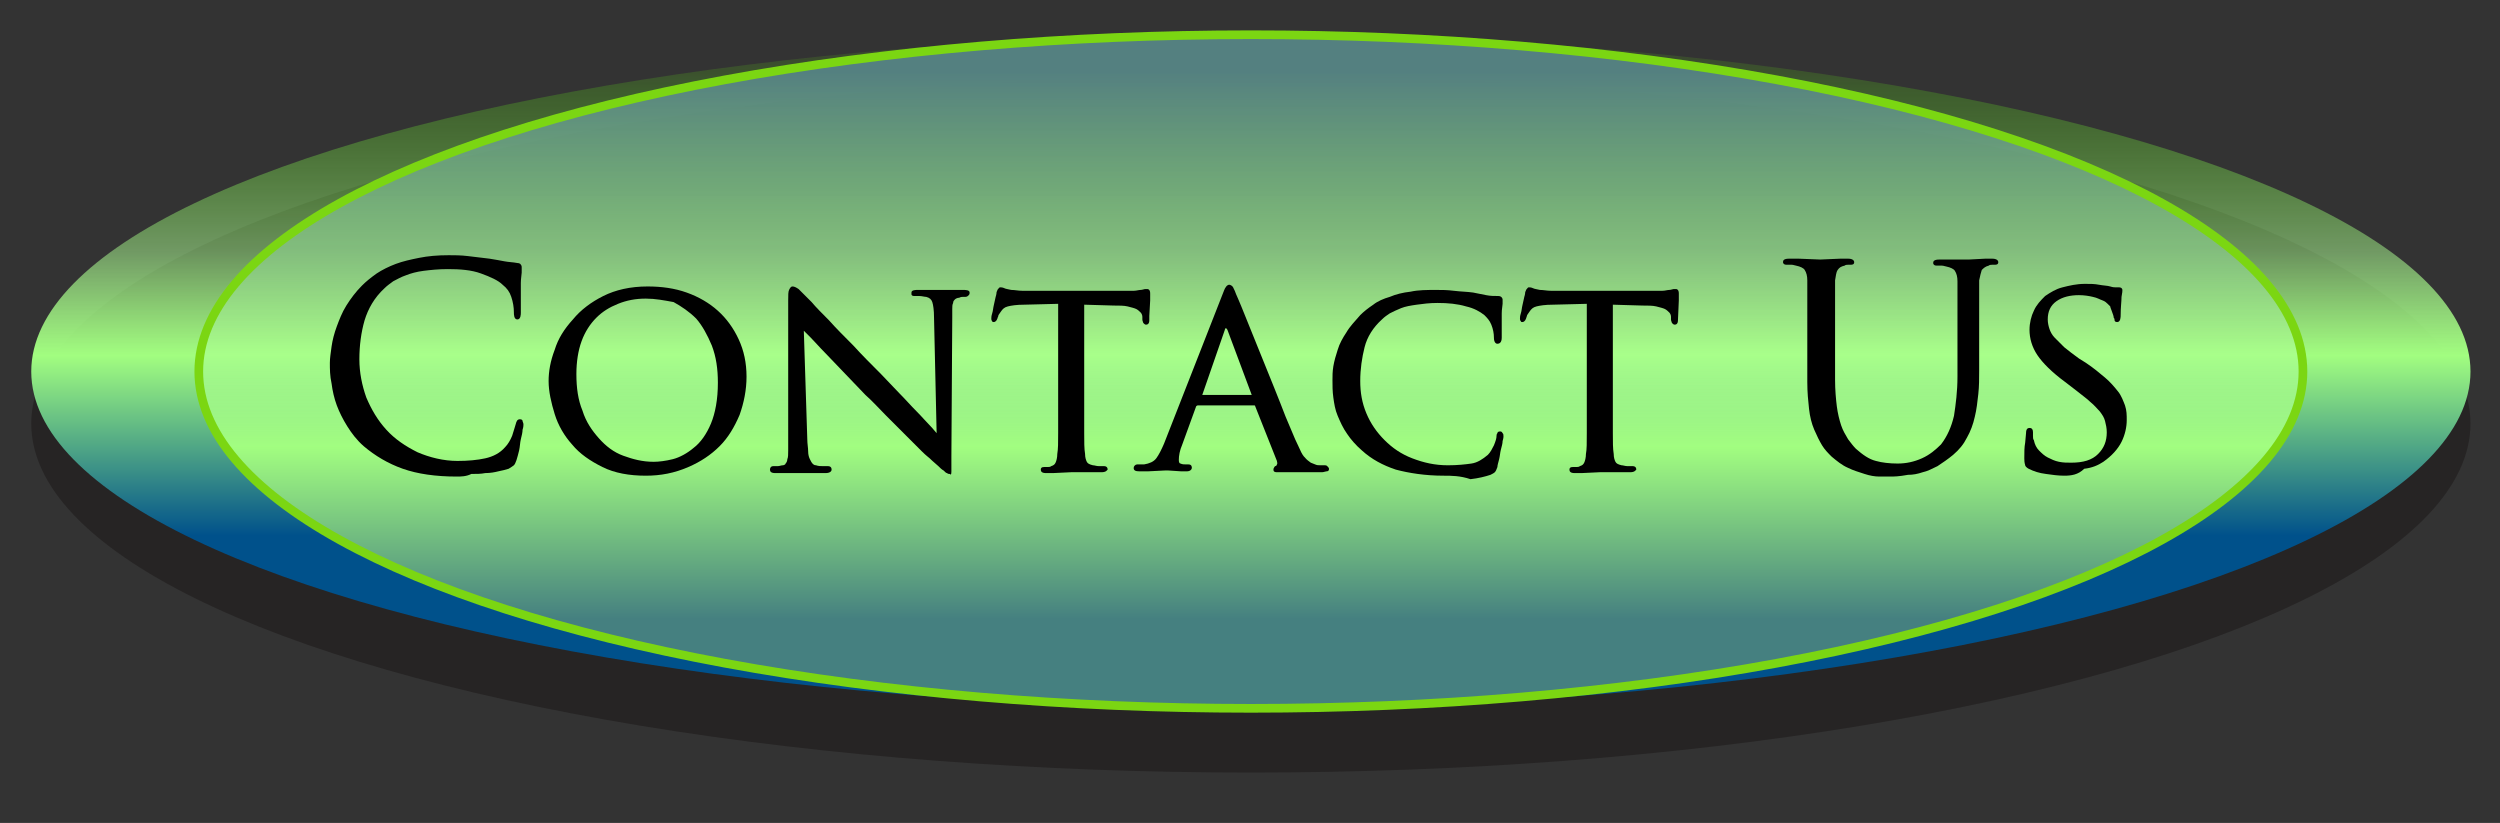 <?xml version="1.0" encoding="utf-8"?>
<!-- Generator: Adobe Illustrator 22.1.0, SVG Export Plug-In . SVG Version: 6.00 Build 0)  -->
<svg version="1.1" id="Layer_1" xmlns="http://www.w3.org/2000/svg" xmlns:xlink="http://www.w3.org/1999/xlink" x="0px" y="0px"
	 viewBox="0 0 288 94.8" style="enable-background:new 0 0 288 94.8;" xml:space="preserve">
<rect x="0" y="0" width="288" height="94.8" fill="#333333" stroke="none"/>
<style type="text/css">
	.st0{opacity:0.7;fill:#211F1F;}
	.st1{fill:url(#SVGID_1_);}
	.st2{fill:url(#SVGID_2_);stroke:#7BD612;}
</style>
<ellipse class="st0" cx="144.1" cy="48.8" rx="140.5" ry="40.2"/>
<linearGradient id="SVGID_1_" gradientUnits="userSpaceOnUse" x1="144.094" y1="23.82" x2="144.094" y2="90.092" gradientTransform="matrix(-1 0 0 -1 288.188 85.639)">
	<stop  offset="1.241987e-03" style="stop-color:#00518B"/>
	<stop  offset="0.315" style="stop-color:#A2FE80"/>
	<stop  offset="0.496" style="stop-color:#AEFF94;stop-opacity:0.5"/>
	<stop  offset="0.775" style="stop-color:#67FF15;stop-opacity:0.2"/>
	<stop  offset="1" style="stop-color:#54550C;stop-opacity:0"/>
</linearGradient>
<ellipse class="st1" cx="144.1" cy="42.8" rx="140.5" ry="38.8"/>
<linearGradient id="SVGID_2_" gradientUnits="userSpaceOnUse" x1="101.308" y1="126.314" x2="101.308" y2="189.452" gradientTransform="matrix(-1 0 0 -1 245.402 197.639)">
	<stop  offset="0" style="stop-color:#458080"/>
	<stop  offset="0.315" style="stop-color:#A2FE80"/>
	<stop  offset="0.496" style="stop-color:#AEFF94;stop-opacity:0.5"/>
	<stop  offset="1" style="stop-color:#548080"/>
</linearGradient>
<ellipse class="st2" cx="144.1" cy="42.8" rx="121.2" ry="38.8"/>
<g>
	<g>
		<g>
			<path d="M52.6,54.9c-2.4,0-4.5-0.3-6.2-0.9c-1.7-0.6-3.2-1.5-4.5-2.6c-0.8-0.7-1.4-1.5-1.9-2.3c-0.5-0.8-0.9-1.6-1.2-2.4
				c-0.3-0.8-0.5-1.7-0.6-2.5C38,43.3,38,42.5,38,41.8c0-0.5,0.1-1.2,0.2-1.9c0.1-0.7,0.3-1.5,0.6-2.3s0.6-1.6,1.1-2.4
				c0.5-0.8,1.1-1.6,1.8-2.3c0.5-0.5,1-0.9,1.7-1.4c0.6-0.4,1.4-0.8,2.2-1.1c0.8-0.3,1.7-0.5,2.7-0.7c1-0.2,2.1-0.3,3.4-0.3
				c0.6,0,1.4,0,2.2,0.1c0.8,0.1,1.7,0.2,2.5,0.3c0.6,0.1,1.2,0.2,1.7,0.3c0.5,0.1,1,0.1,1.5,0.2c0.2,0,0.4,0.1,0.4,0.2
				c0.1,0.1,0.1,0.2,0.1,0.3c0,0.1,0,0.3,0,0.6c0,0.2-0.1,0.7-0.1,1.2c0,0.3,0,0.5,0,0.9c0,0.3,0,0.7,0,1c0,0.3,0,0.6,0,0.9
				c0,0.3,0,0.4,0,0.6c0,0.2,0,0.8-0.4,0.8c-0.4,0-0.4-0.6-0.4-0.8c0-0.6-0.1-1.2-0.3-1.8c-0.2-0.6-0.5-1-1-1.4
				c-0.5-0.5-1.4-0.9-2.5-1.3c-1.1-0.4-2.4-0.5-3.8-0.5c-1.1,0-2,0.1-2.8,0.2c-0.8,0.1-1.5,0.3-2,0.5c-0.6,0.2-1.1,0.5-1.5,0.7
				c-0.4,0.3-0.7,0.5-1,0.8c-1.2,1.1-1.9,2.4-2.3,3.7c-0.4,1.4-0.6,2.9-0.6,4.5c0,1.5,0.3,3,0.8,4.4c0.6,1.4,1.3,2.6,2.3,3.7
				c1,1.1,2.2,1.9,3.6,2.6c1.4,0.6,3,1,4.6,1c1.2,0,2.3-0.1,3.2-0.3c0.9-0.2,1.7-0.6,2.3-1.3c0.3-0.3,0.6-0.8,0.8-1.3
				c0.2-0.6,0.3-1,0.4-1.3c0.1-0.4,0.2-0.6,0.5-0.6c0.2,0,0.3,0.1,0.3,0.2c0,0.1,0.1,0.2,0.1,0.4c0,0.1,0,0.3-0.1,0.6
				c0,0.3-0.1,0.7-0.2,1.1c-0.1,0.4-0.1,0.9-0.2,1.3c-0.1,0.4-0.2,0.8-0.3,1.1c-0.1,0.3-0.2,0.5-0.3,0.6c-0.1,0.1-0.3,0.2-0.6,0.4
				c-0.3,0.1-0.7,0.2-1.2,0.3c-0.4,0.1-0.9,0.2-1.5,0.2c-0.5,0.1-1,0.1-1.6,0.1C53.7,54.9,53.1,54.9,52.6,54.9z"/>
		</g>
		<g>
			<path d="M74.4,54.8c-1.9,0-3.6-0.3-5-1c-1.4-0.7-2.6-1.5-3.5-2.6c-0.9-1-1.6-2.2-2-3.5c-0.4-1.3-0.7-2.6-0.7-3.8
				c0-1.1,0.2-2.3,0.7-3.6c0.4-1.3,1.1-2.4,2.1-3.5c0.9-1.1,2.1-2,3.5-2.7c1.4-0.7,3.1-1.1,5.1-1.1c1.6,0,3.1,0.2,4.5,0.7
				c1.4,0.5,2.6,1.2,3.6,2.1c1,0.9,1.8,2,2.4,3.3c0.6,1.3,0.9,2.7,0.9,4.3c0,1.5-0.3,3-0.8,4.4c-0.6,1.4-1.3,2.6-2.3,3.6
				c-1,1-2.2,1.8-3.6,2.4C77.7,54.5,76.1,54.8,74.4,54.8z M74.4,34.4c-1.2,0-2.2,0.2-3.2,0.6c-1,0.4-1.8,0.9-2.5,1.6
				c-0.7,0.7-1.3,1.6-1.7,2.7c-0.4,1.1-0.6,2.4-0.6,3.8c0,1.6,0.2,3,0.7,4.2c0.4,1.3,1.1,2.3,1.9,3.2c0.8,0.9,1.7,1.6,2.8,2
				s2.2,0.7,3.5,0.7c0.6,0,1.4-0.1,2.2-0.3c0.8-0.2,1.7-0.7,2.4-1.3c0.8-0.6,1.5-1.6,2-2.8c0.5-1.2,0.8-2.8,0.8-4.7
				c0-1.6-0.2-3-0.7-4.3c-0.5-1.2-1.1-2.3-1.8-3.1c-0.8-0.8-1.7-1.4-2.6-1.9C76.5,34.6,75.5,34.4,74.4,34.4z"/>
		</g>
		<g>
			<path d="M109.4,54.6c-0.1,0-0.2,0-0.3-0.1c-0.1,0-0.2-0.1-0.4-0.3c-0.2-0.1-0.4-0.3-0.6-0.5c-0.2-0.2-0.6-0.5-1-0.9
				c-0.1-0.1-0.4-0.3-0.9-0.8c-0.5-0.5-1.1-1.1-1.8-1.8l-2.3-2.3c-0.8-0.8-1.6-1.7-2.4-2.4l-4.6-4.8c-0.7-0.7-1.2-1.3-1.7-1.8
				c-0.3-0.3-0.6-0.6-0.8-0.8L93,50.6c0,0.5,0.1,1,0.1,1.4c0,0.4,0.1,0.7,0.2,0.9c0.1,0.2,0.2,0.4,0.3,0.5c0.1,0.1,0.2,0.2,0.4,0.2
				c0.3,0.1,0.5,0.1,0.8,0.1c0.3,0,0.5,0,0.6,0c0.2,0,0.4,0.1,0.4,0.4c0,0.2-0.2,0.4-0.7,0.4c-0.8,0-1.5,0-2,0c-0.5,0-0.8,0-1,0
				c-0.1,0-0.5,0-1,0c-0.5,0-1.1,0-1.8,0c-0.5,0-0.6-0.2-0.6-0.4c0-0.2,0.1-0.4,0.4-0.4c0.1,0,0.3,0,0.5,0c0.2,0,0.4-0.1,0.6-0.1
				c0.1,0,0.3-0.1,0.3-0.2c0.1-0.1,0.2-0.3,0.2-0.5c0.1-0.2,0.1-0.6,0.1-1c0-0.4,0-0.9,0-1.6V34.6c0-0.6,0-1,0.1-1.2
				c0.1-0.2,0.2-0.4,0.4-0.4c0.2,0,0.4,0.1,0.7,0.3l0.5,0.5c0.1,0.1,0.4,0.4,1,1c0.5,0.6,1.2,1.3,2,2.1c0.8,0.9,1.7,1.8,2.8,2.9
				c1,1.1,2.1,2.2,3.2,3.3c0.7,0.7,1.4,1.5,2.1,2.2c0.7,0.7,1.3,1.4,2,2.1c0.6,0.6,1.1,1.2,1.6,1.7c0.3,0.3,0.5,0.6,0.7,0.8
				l-0.3-13.3c0-0.9-0.1-1.5-0.2-1.8c-0.1-0.3-0.3-0.5-0.7-0.6c-0.2,0-0.5-0.1-0.8-0.1c-0.3,0-0.5,0-0.6,0c-0.2,0-0.3-0.1-0.3-0.2
				c0-0.1,0-0.1,0-0.2c0-0.3,0.5-0.3,0.7-0.3c0.6,0,1.3,0,1.8,0c0.6,0,0.9,0,1.1,0c0.2,0,0.5,0,0.9,0c0.4,0,0.9,0,1.5,0
				c0.2,0,0.7,0,0.7,0.3c0,0.1,0,0.2-0.1,0.3c-0.1,0.1-0.2,0.2-0.4,0.2h-0.3c-0.1,0-0.2,0-0.4,0.1c-0.2,0-0.4,0.1-0.5,0.2
				c-0.1,0.1-0.2,0.2-0.2,0.4c-0.1,0.2-0.1,0.4-0.1,0.7c0,0.3,0,0.6,0,1l-0.1,16c0,0.5,0,0.8,0,1.1c0,0.3,0,0.5,0,0.6
				c0,0.2,0,0.3-0.1,0.4C109.5,54.6,109.4,54.6,109.4,54.6z"/>
		</g>
		<g>
			<path d="M126.9,54.4c-0.4,0-0.8,0-1.2,0l-1.1,0c-0.3,0-1.2,0-1.2,0s-2.1,0.1-2.1,0.1c-0.3,0-0.6,0-0.8,0c-0.5,0-0.6-0.2-0.6-0.4
				c0-0.2,0.1-0.3,0.4-0.3c0.1,0,0.3,0,0.4,0c0.1,0,0.3,0,0.4-0.1c0.3-0.1,0.4-0.2,0.5-0.4c0.1-0.2,0.2-0.6,0.2-1
				c0.1-0.6,0.1-1.3,0.1-2.4c0-1,0-2.2,0-3.5V35l-3.9,0.1c-0.9,0-1.5,0.1-1.9,0.2c-0.4,0.1-0.6,0.3-0.8,0.6
				c-0.2,0.3-0.3,0.4-0.3,0.5c0,0.1-0.1,0.2-0.1,0.3c-0.1,0.3-0.3,0.4-0.4,0.4c-0.1,0-0.2,0-0.2-0.1c-0.1-0.1-0.1-0.2-0.1-0.3
				c0-0.1,0-0.3,0.1-0.6c0.1-0.3,0.1-0.6,0.2-1l0.2-0.9c0.1-0.3,0.1-0.5,0.1-0.5c0-0.1,0.1-0.2,0.1-0.3c0.1-0.1,0.2-0.3,0.3-0.3
				c0.1,0,0.3,0,0.5,0.1c0.2,0.1,0.4,0.1,0.8,0.2c0.4,0,0.8,0.1,1.3,0.1c0.4,0,0.8,0,0.9,0h10.7c0.5,0,0.9,0,1.2,0
				c0.3,0,0.6-0.1,0.8-0.1c0.2,0,0.4-0.1,0.5-0.1c0.1,0,0.2,0,0.3,0c0.1,0,0.3,0.1,0.3,0.5c0,0.2,0,0.5,0,0.8l-0.1,1.8
				c0,0.3,0,0.4,0,0.5c0,0.5-0.3,0.5-0.4,0.5c-0.1,0-0.2-0.1-0.3-0.2c0-0.1-0.1-0.2-0.1-0.4l0-0.3c0-0.2-0.1-0.4-0.2-0.5
				c-0.1-0.1-0.3-0.3-0.5-0.4c-0.2-0.1-0.6-0.2-1-0.3c-0.4-0.1-1-0.1-1.6-0.1l-3.4-0.1v11.3c0,1.3,0,2.5,0,3.5c0,1,0,1.8,0.1,2.4
				c0,0.4,0.1,0.7,0.2,0.9c0.1,0.2,0.3,0.3,0.7,0.4c0.2,0,0.4,0.1,0.7,0.1c0.3,0,0.5,0,0.6,0c0.2,0,0.4,0.1,0.4,0.4
				C127.5,54.2,127.4,54.4,126.9,54.4z"/>
		</g>
		<g>
			<path d="M150.7,54.4c-0.4,0-0.9,0-1.4,0s-1,0-1.5,0c-0.3,0-0.5,0-0.7,0c-0.4,0-0.4-0.2-0.4-0.3c0-0.2,0.1-0.2,0.1-0.3
				c0,0,0,0,0.1-0.1c0.1,0,0.2-0.1,0.2-0.2c0.1-0.1,0-0.3,0-0.4l-2.5-6.3c0-0.1-0.1-0.1-0.1-0.1h-6.5c0,0-0.1,0-0.2,0.1l-1.6,4.4
				c-0.3,0.7-0.4,1.3-0.4,1.8c0,0.3,0.1,0.4,0.2,0.4c0.2,0.1,0.4,0.1,0.6,0.1h0.3c0.4,0,0.4,0.3,0.4,0.4c0,0.1-0.1,0.4-0.6,0.4
				c-0.2,0-0.4,0-0.6,0l-1.5-0.1c-0.2,0-0.3,0-0.4,0c-0.1,0-2,0.1-2,0.1c-0.3,0-0.6,0-0.9,0c-0.5,0-0.7-0.1-0.7-0.4
				c0-0.2,0.2-0.4,0.4-0.4c0.1,0,0.2,0,0.4,0c0.2,0,0.3,0,0.4,0c0.6-0.1,1.1-0.3,1.4-0.7c0.3-0.4,0.6-1,0.9-1.7l6.7-17.1
				c0.2-0.5,0.3-0.8,0.4-0.9c0.1-0.2,0.3-0.3,0.4-0.3c0.1,0,0.4,0.1,0.5,0.4c0.1,0.2,0.2,0.4,0.3,0.7c0.1,0.2,0.3,0.7,0.6,1.4
				l3.8,9.4c0.5,1.2,0.9,2.3,1.3,3.3l1.1,2.6c0.3,0.6,0.5,1.1,0.7,1.5c0.2,0.4,0.4,0.6,0.6,0.8c0.2,0.2,0.4,0.3,0.5,0.4
				c0.2,0.1,0.3,0.1,0.5,0.2c0.2,0.1,0.4,0.1,0.6,0.1c0.2,0,0.4,0,0.5,0c0.1,0,0.2,0,0.3,0.1c0.1,0.1,0.2,0.2,0.2,0.3
				c0,0.1,0,0.3-0.3,0.3c-0.1,0-0.3,0.1-0.5,0.1H150.7z M141.2,37.8c0,0-0.1,0.1-0.1,0.2l-2.6,7.5l5.7,0l-2.8-7.5
				C141.3,37.8,141.2,37.8,141.2,37.8z"/>
		</g>
		<g>
			<path d="M166.3,54.8c-2.1,0-4-0.3-5.5-0.7c-1.5-0.5-2.8-1.2-3.9-2.2c-0.7-0.6-1.3-1.3-1.7-1.9c-0.5-0.7-0.8-1.4-1.1-2.1
				c-0.3-0.7-0.4-1.4-0.5-2.1c-0.1-0.7-0.1-1.4-0.1-2c0-0.5,0-1,0.1-1.6c0.1-0.6,0.3-1.3,0.5-1.9c0.2-0.7,0.6-1.4,1-2
				c0.4-0.7,1-1.3,1.6-2c0.4-0.4,0.9-0.8,1.5-1.2c0.5-0.4,1.2-0.7,1.9-0.9c0.7-0.3,1.5-0.5,2.4-0.6c0.9-0.2,1.9-0.2,3-0.2
				c0.6,0,1.2,0,2,0.1c0.8,0.1,1.5,0.1,2.2,0.2c0.5,0.1,1,0.2,1.5,0.3c0.5,0.1,0.9,0.1,1.4,0.1l0,0c0.4,0,0.5,0.3,0.5,0.4
				c0,0.1,0,0.3,0,0.5c0,0.2-0.1,0.6-0.1,1.1c0,0.2,0,0.5,0,0.8c0,0.3,0,0.5,0,0.8c0,0.3,0,0.5,0,0.7c0,0.2,0,0.4,0,0.5
				c0,0.6-0.3,0.7-0.5,0.7c-0.2,0-0.4-0.2-0.4-0.7c0-0.5-0.1-1-0.3-1.5c-0.2-0.5-0.5-0.8-0.8-1.1c-0.5-0.4-1.2-0.8-2.1-1
				c-1-0.3-2.1-0.4-3.3-0.4c-0.9,0-1.7,0.1-2.4,0.2c-0.7,0.1-1.3,0.2-1.8,0.4c-0.5,0.2-0.9,0.4-1.3,0.6c-0.3,0.2-0.6,0.4-0.9,0.7
				c-1,0.9-1.7,2-2,3.2c-0.3,1.2-0.5,2.5-0.5,3.9c0,1.3,0.2,2.5,0.7,3.7c0.5,1.2,1.2,2.2,2.1,3.1c0.9,0.9,1.9,1.6,3.2,2.1
				s2.6,0.8,4.1,0.8c1.1,0,2-0.1,2.7-0.2c0.7-0.1,1.3-0.5,1.9-1c0.3-0.3,0.5-0.7,0.7-1.1c0.2-0.5,0.3-0.8,0.3-1.1
				c0-0.2,0.1-0.3,0.1-0.3c0-0.1,0.1-0.2,0.3-0.2c0.1,0,0.2,0,0.3,0.2c0.1,0.1,0.1,0.2,0.1,0.4c0,0,0,0.2-0.1,0.5
				c0,0.3-0.1,0.6-0.2,1c-0.1,0.4-0.1,0.7-0.2,1.1c-0.1,0.4-0.2,0.7-0.2,0.9c-0.1,0.3-0.2,0.5-0.3,0.6c-0.1,0.1-0.3,0.2-0.5,0.3
				c-0.6,0.2-1.4,0.4-2.3,0.5C168.2,54.8,167.2,54.8,166.3,54.8z"/>
		</g>
		<g>
			<path d="M187.8,54.4c-0.4,0-0.8,0-1.2,0l-1.1,0c-0.3,0-1.2,0-1.2,0s-2.1,0.1-2.1,0.1c-0.3,0-0.6,0-0.8,0c-0.5,0-0.6-0.2-0.6-0.4
				c0-0.2,0.1-0.3,0.4-0.3c0.1,0,0.3,0,0.4,0c0.1,0,0.3,0,0.4-0.1c0.3-0.1,0.4-0.2,0.5-0.4c0.1-0.2,0.2-0.6,0.2-1
				c0.1-0.5,0.1-1.3,0.1-2.4c0-1,0-2.2,0-3.5V35l-3.9,0.1c-0.9,0-1.5,0.1-1.9,0.2c-0.4,0.1-0.6,0.3-0.8,0.6
				c-0.2,0.3-0.3,0.4-0.3,0.5l-0.1,0.3c-0.1,0.3-0.3,0.4-0.4,0.4c-0.1,0-0.2,0-0.2-0.1c-0.1-0.1-0.1-0.2-0.1-0.3
				c0-0.1,0-0.3,0.1-0.6c0.1-0.3,0.1-0.6,0.2-1l0.2-0.9c0.1-0.3,0.1-0.5,0.1-0.5c0-0.1,0.1-0.2,0.1-0.3c0.1-0.1,0.2-0.3,0.3-0.3
				c0.1,0,0.3,0,0.5,0.1c0.2,0.1,0.4,0.1,0.8,0.2c0.4,0,0.8,0.1,1.3,0.1s0.8,0,0.9,0h10.7c0.5,0,0.9,0,1.2,0c0.3,0,0.6-0.1,0.8-0.1
				c0.2,0,0.4-0.1,0.5-0.1c0.1,0,0.2,0,0.3,0c0.1,0,0.3,0.1,0.3,0.5c0,0.2,0,0.5,0,0.8c0,0-0.1,2.2-0.1,2.3c0,0.5-0.3,0.5-0.4,0.5
				s-0.2-0.1-0.3-0.2c0-0.1-0.1-0.2-0.1-0.4l0-0.3c0-0.2-0.1-0.4-0.2-0.5c-0.1-0.1-0.3-0.3-0.5-0.4c-0.2-0.1-0.6-0.2-1-0.3
				c-0.4-0.1-1-0.1-1.6-0.1l-3.4-0.1v11.3c0,1.3,0,2.5,0,3.5c0,1,0,1.8,0.1,2.4c0,0.4,0.1,0.7,0.2,0.9c0.1,0.2,0.3,0.3,0.7,0.4
				c0.2,0,0.4,0.1,0.7,0.1c0.3,0,0.5,0,0.6,0c0.2,0,0.4,0.1,0.4,0.4C188.4,54.2,188.3,54.4,187.8,54.4z"/>
		</g>
		<g>
			<path d="M217.7,54.9c-0.3,0-0.7,0-1.2,0c-0.5,0-1.1-0.1-1.7-0.3c-0.6-0.2-1.3-0.4-1.9-0.7c-0.7-0.3-1.3-0.8-1.9-1.3
				c-0.4-0.4-0.8-0.8-1.1-1.3c-0.3-0.5-0.6-1.1-0.9-1.8c-0.3-0.7-0.5-1.5-0.6-2.4c-0.1-0.9-0.2-1.9-0.2-3.1v-9.7c0-0.5,0-0.9,0-1.2
				c0-0.3,0-0.6,0-0.8c0-0.5-0.1-0.9-0.3-1.2c-0.1-0.2-0.5-0.4-1-0.5c-0.1,0-0.3-0.1-0.5-0.1c-0.2,0-0.4,0-0.6,0
				c-0.4,0-0.4-0.3-0.4-0.3c0-0.2,0.1-0.4,0.7-0.4c0.4,0,0.7,0,1.1,0c0,0,2.5,0.1,2.5,0.1s2.3-0.1,2.3-0.1c0.3,0,0.6,0,0.9,0
				c0.5,0,0.7,0.2,0.7,0.4c0,0.1,0,0.3-0.4,0.3c-0.1,0-0.2,0-0.3,0s-0.3,0-0.4,0.1c-0.4,0.1-0.6,0.2-0.8,0.5
				c-0.2,0.3-0.2,0.7-0.3,1.2c0,0.3,0,0.5,0,0.8c0,0.3,0,0.7,0,1.2v9.5c0,1.1,0.1,2.2,0.2,3c0.1,0.8,0.3,1.6,0.5,2.2
				c0.2,0.6,0.5,1.1,0.8,1.6c0.3,0.4,0.6,0.8,0.9,1.1c0.8,0.7,1.5,1.2,2.3,1.4c0.7,0.2,1.6,0.3,2.5,0.3c1,0,1.9-0.2,2.8-0.6
				c0.9-0.4,1.6-1,2.2-1.6c0.7-0.9,1.2-2,1.5-3.3c0.2-1.3,0.4-2.8,0.4-4.5v-9c0-0.5,0-0.9,0-1.2c0-0.3,0-0.6,0-0.8
				c0-0.5-0.1-0.9-0.3-1.2c-0.1-0.2-0.5-0.4-1-0.5c-0.1,0-0.3-0.1-0.5-0.1c-0.2,0-0.4,0-0.6,0c-0.4,0-0.4-0.3-0.4-0.3
				c0-0.2,0.1-0.4,0.7-0.4c0.4,0,0.7,0,1.1,0l1.1,0c0.3,0,1.2,0,1.2,0c0.1,0,1.9-0.1,1.9-0.1c0.3,0,0.6,0,0.8,0
				c0.5,0,0.7,0.2,0.7,0.4c0,0.1,0,0.3-0.4,0.3c-0.1,0-0.2,0-0.3,0c-0.1,0-0.3,0-0.4,0.1c-0.4,0.1-0.6,0.3-0.8,0.5
				c-0.1,0.3-0.2,0.7-0.3,1.2c0,0.3,0,0.5,0,0.8c0,0.3,0,0.7,0,1.2v8.4c0,0.9,0,1.8-0.1,2.7c-0.1,0.9-0.2,1.8-0.4,2.6
				c-0.2,0.9-0.5,1.7-0.9,2.4c-0.4,0.8-0.9,1.4-1.6,2c-0.6,0.5-1.2,0.9-1.8,1.3c-0.6,0.3-1.2,0.6-1.7,0.7c-0.6,0.2-1.1,0.3-1.7,0.3
				C218.7,54.9,218.2,54.9,217.7,54.9z"/>
		</g>
		<g>
			<path d="M237.8,54.8c-0.7,0-1.4-0.1-2.1-0.2c-0.8-0.1-1.4-0.3-2-0.6c-0.2-0.1-0.4-0.3-0.4-0.4c0-0.1-0.1-0.2-0.1-0.8
				c0-0.7,0-1.3,0.1-1.8l0.1-1.1c0-0.5,0.2-0.6,0.4-0.6c0.3,0,0.4,0.2,0.4,0.5c0,0.1,0,0.2,0,0.4c0,0.2,0,0.4,0.1,0.5
				c0.1,0.5,0.3,0.9,0.6,1.2c0.3,0.3,0.6,0.6,1,0.8c0.4,0.2,0.8,0.4,1.3,0.5c0.5,0.1,0.9,0.1,1.4,0.1c1.4,0,2.4-0.3,3.1-1
				c0.7-0.7,1-1.5,1-2.5c0-0.5-0.1-0.9-0.2-1.3c-0.1-0.4-0.3-0.7-0.6-1.1c-0.3-0.3-0.6-0.7-1.1-1.1c-0.4-0.4-1-0.8-1.6-1.3l-1.3-1
				c-1.5-1.1-2.6-2.2-3.2-3.1c-0.6-0.9-0.9-1.9-0.9-2.9c0-0.8,0.2-1.6,0.5-2.2c0.3-0.7,0.8-1.2,1.3-1.7c0.6-0.4,1.2-0.8,2-1
				c0.8-0.2,1.6-0.4,2.6-0.4c0.6,0,1.1,0,1.6,0.1c0.5,0.1,1,0.1,1.3,0.2c0.3,0.1,0.5,0.1,0.6,0.1c0.1,0,0.3,0,0.4,0
				c0.4,0,0.4,0.3,0.4,0.3c0,0.1,0,0.3-0.1,0.8c0,0.5-0.1,1.2-0.1,2.1c0,0.2,0,0.8-0.4,0.8c-0.2,0-0.3-0.1-0.3-0.2
				c0-0.1,0-0.2-0.1-0.3c0-0.2-0.1-0.4-0.2-0.7c-0.1-0.3-0.2-0.5-0.2-0.6c0,0-0.1-0.1-0.3-0.3c-0.1-0.1-0.3-0.3-0.6-0.4
				c-0.3-0.1-0.6-0.3-1.1-0.4c-0.4-0.1-1-0.2-1.6-0.2c-1,0-1.9,0.2-2.6,0.7c-0.7,0.5-1,1.2-1,2.1c0,0.4,0.1,0.8,0.2,1.1
				c0.1,0.3,0.3,0.7,0.6,1c0.3,0.3,0.7,0.7,1.1,1.1c0.5,0.4,1,0.8,1.7,1.3l0.8,0.5c0.9,0.6,1.6,1.2,2.2,1.7c0.6,0.5,1.1,1.1,1.5,1.6
				c0.4,0.5,0.6,1.1,0.8,1.6c0.2,0.6,0.2,1.1,0.2,1.7c0,0.8-0.2,1.7-0.6,2.5c-0.4,0.8-1.1,1.6-2.1,2.3c-0.6,0.4-1.3,0.7-2.2,0.8
				C239.4,54.7,238.6,54.8,237.8,54.8z"/>
		</g>
	</g>
</g>
</svg>
